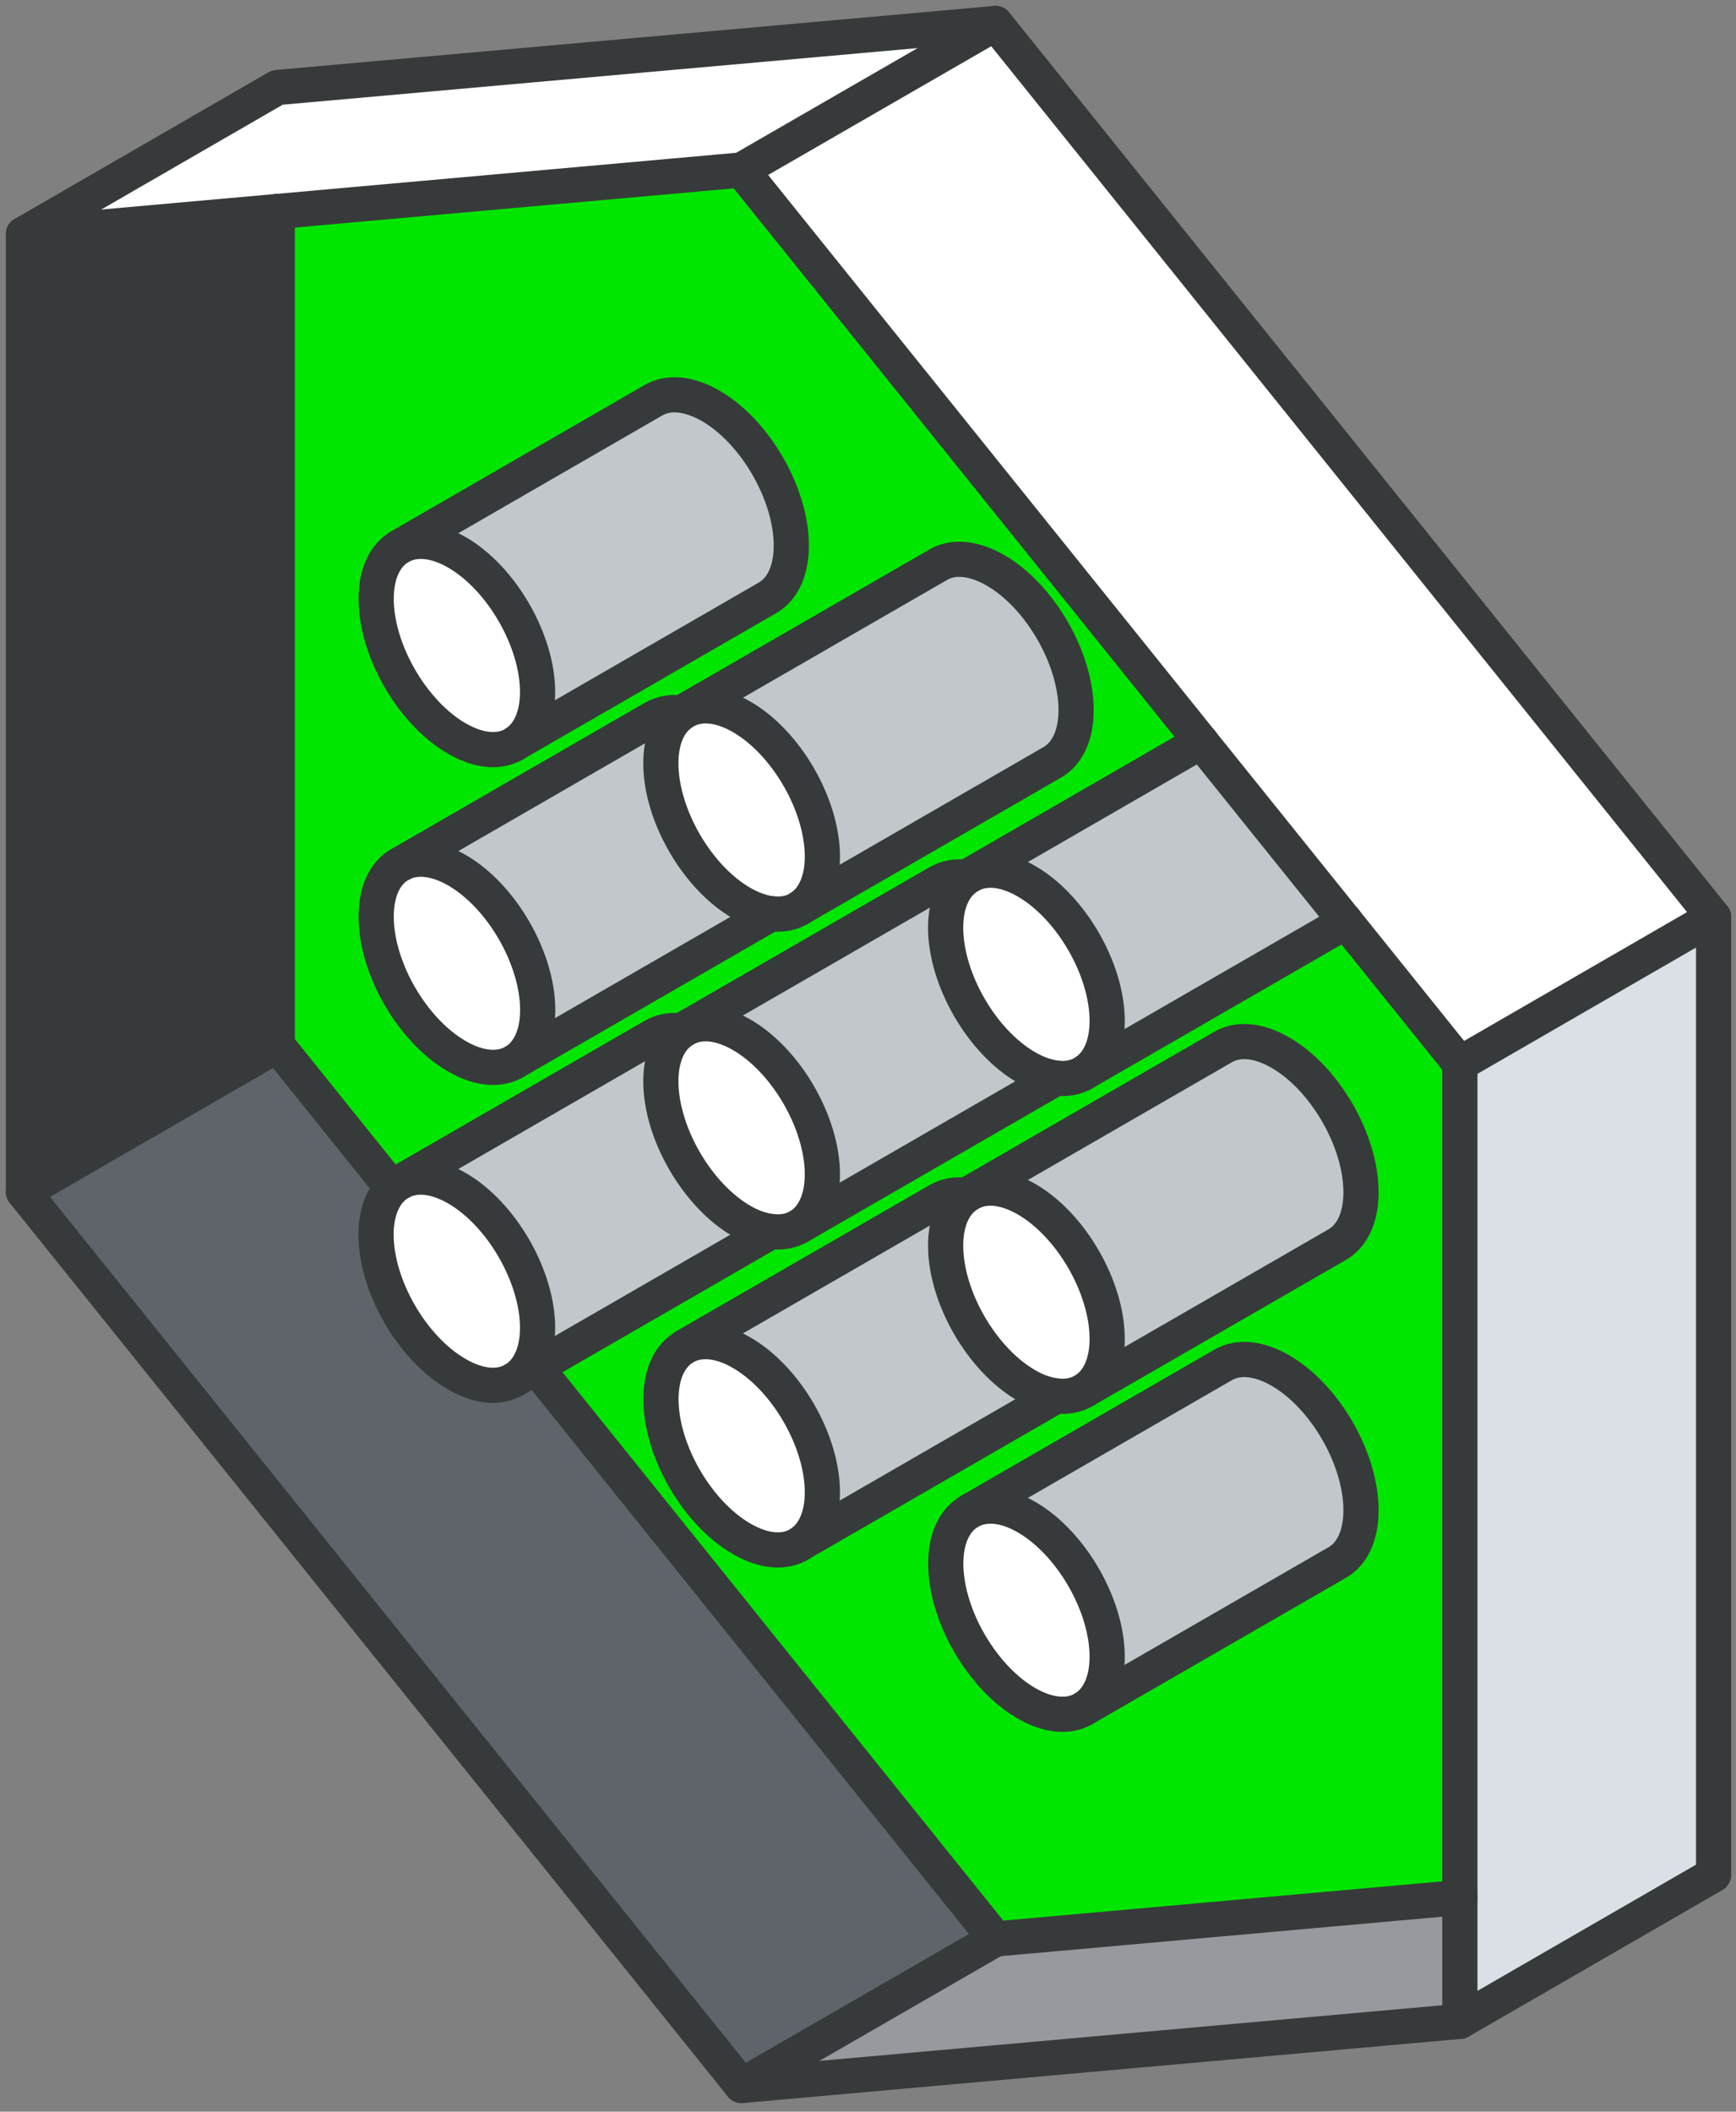 <svg xmlns="http://www.w3.org/2000/svg" xmlns:xlink="http://www.w3.org/1999/xlink" width="148px" height="180px" viewBox="0 0 148 180"><rect x="0" y="0" width="148" height="180" fill="#808080" stroke="none"/><title>Group 2 Copy</title><g id="Page-1" stroke="none" stroke-width="1" fill="none" fill-rule="evenodd"><g id="Extra-Large-Copy-2" transform="translate(-1631, -538)"><g id="Group-2-Copy" transform="translate(1633, 540)"><polygon id="Path-2" fill="#00E600" points="23 17 23 86.5 83.5 162 121 158.5 121 89 60.5 14"></polygon><g id="svg-(27)"><g id="Group" fill-rule="nonzero"><polygon id="Path" fill="#DAE0E5" points="144.09 76.17 144.09 157.81 122.46 170.3 122.46 88.67"></polygon><polygon id="Path" fill="#FFFFFF" points="100.4 61.22 61.22 12.49 82.87 0 144.09 76.17 122.46 88.67"></polygon><polygon id="Path" fill="#969A9E" points="122.46 159.74 122.46 170.3 61.22 175.77 82.87 163.28"></polygon><path d="M85.5,100.21 C89.3,102.4 92.39,107.73 92.39,112.12 C92.39,114.25 91.65,115.77 90.46,116.51 L90.36,116.57 C89.69,116.95 88.89,117.1 87.98,116.98 C87.21,116.88 86.37,116.6 85.49,116.09 C81.7,113.9 78.61,108.57 78.61,104.18 C78.61,102.14 79.28,100.66 80.38,99.91 C80.46,99.84 80.55,99.78 80.64,99.74 C81.89,99.01 83.6,99.12 85.49,100.21 L85.5,100.21 Z" id="Path" fill="#FFFFFF"></path><path d="M85.5,127.31 C89.3,129.5 92.39,134.83 92.39,139.21 C92.39,141.35 91.65,142.87 90.46,143.61 L90.36,143.67 C89.11,144.39 87.39,144.28 85.5,143.19 C81.71,140.99 78.62,135.67 78.62,131.28 C78.62,129.09 79.4,127.55 80.64,126.84 C81.89,126.11 83.6,126.22 85.49,127.31 L85.5,127.31 Z" id="Path" fill="#FFFFFF"></path><path d="M90.37,89.47 C89.7,89.85 88.9,90 87.99,89.88 C87.22,89.78 86.38,89.48 85.5,88.98 C81.71,86.79 78.62,81.46 78.62,77.07 C78.62,75.03 79.29,73.55 80.39,72.8 C80.47,72.73 80.56,72.67 80.65,72.63 C81.9,71.9 83.61,72.01 85.5,73.1 C89.3,75.3 92.39,80.62 92.39,85.01 C92.39,87.14 91.65,88.66 90.46,89.4 L90.36,89.46 L90.37,89.47 Z" id="Path" fill="#FFFFFF"></path><path d="M43.69,114.55 L82.87,163.28 L61.22,175.77 L0,99.6 L21.64,87.11 L31.43,99.29 C30.58,100.12 30.06,101.47 30.06,103.25 C30.06,107.63 33.14,112.96 36.95,115.15 C38.85,116.25 40.57,116.36 41.81,115.63 L43.69,114.55 Z" id="Path" fill="#5F646B"></path><polygon id="Path" fill="#FFFFFF" points="82.87 0 61.22 12.49 0 17.96 21.64 5.46"></polygon><path d="M112.01,76.98 L90.46,89.42 C91.65,88.68 92.39,87.16 92.39,85.03 C92.39,80.64 89.31,75.32 85.5,73.12 C83.6,72.03 81.9,71.92 80.65,72.65 L100.4,61.24 L112.67,76.49 C112.47,76.69 112.26,76.85 112.02,76.99 L112.01,76.98 Z" id="Path" fill="#C2C7CC"></path><path d="M112.01,104.08 L90.46,116.52 C91.65,115.78 92.39,114.26 92.39,112.13 C92.39,107.74 89.31,102.41 85.5,100.22 C83.6,99.13 81.9,99.02 80.65,99.75 L102.27,87.26 C103.52,86.53 105.24,86.63 107.15,87.73 C110.94,89.92 114.03,95.25 114.03,99.64 C114.03,101.83 113.25,103.37 112.02,104.09 L112.01,104.08 Z" id="Path" fill="#C2C7CC"></path><path d="M112.01,131.18 L90.46,143.62 C91.65,142.88 92.39,141.36 92.39,139.22 C92.39,134.84 89.31,129.51 85.5,127.32 C83.6,126.23 81.9,126.12 80.65,126.85 L102.27,114.36 C103.52,113.63 105.24,113.73 107.15,114.83 C110.94,117.02 114.03,122.35 114.03,126.74 C114.03,128.93 113.25,130.47 112.02,131.19 L112.01,131.18 Z" id="Path" fill="#C2C7CC"></path><path d="M68.11,125.2 C68.11,120.82 65.03,115.49 61.22,113.3 C59.32,112.2 57.6,112.09 56.36,112.82 L78.01,100.33 C78.68,99.95 79.48,99.79 80.39,99.91 C79.29,100.67 78.63,102.15 78.63,104.19 C78.63,108.58 81.71,113.91 85.51,116.1 C86.38,116.61 87.23,116.9 88,116.99 C87.92,117.06 87.83,117.11 87.74,117.17 L66.19,129.61 C67.38,128.87 68.12,127.35 68.12,125.21 L68.11,125.2 Z" id="Path" fill="#C2C7CC"></path><path d="M61.22,86.19 C65.02,88.38 68.11,93.71 68.11,98.09 C68.11,100.23 67.37,101.75 66.18,102.49 C65.49,102.92 64.65,103.08 63.7,102.96 C62.93,102.86 62.09,102.58 61.21,102.07 C57.42,99.87 54.33,94.55 54.33,90.16 C54.33,88.12 55,86.64 56.1,85.89 C56.18,85.82 56.27,85.76 56.36,85.72 C57.61,84.99 59.32,85.1 61.21,86.19 L61.22,86.19 Z" id="Path" fill="#FFFFFF"></path><path d="M61.22,113.29 C65.02,115.48 68.11,120.81 68.11,125.19 C68.11,127.33 67.37,128.86 66.18,129.59 C64.93,130.37 63.16,130.28 61.22,129.15 C57.43,126.96 54.34,121.63 54.34,117.25 C54.34,115.06 55.11,113.52 56.35,112.8 C57.59,112.07 59.32,112.18 61.21,113.28 L61.22,113.29 Z" id="Path" fill="#FFFFFF"></path><path d="M66.18,75.4 C65.49,75.83 64.65,75.99 63.7,75.87 C62.93,75.77 62.09,75.47 61.21,74.97 C57.42,72.78 54.33,67.45 54.33,63.06 C54.33,61.02 55,59.54 56.1,58.79 C56.18,58.72 56.27,58.66 56.36,58.62 C57.61,57.89 59.32,58 61.21,59.09 C65.01,61.28 68.1,66.61 68.1,71 C68.1,73.13 67.36,74.65 66.17,75.39 L66.18,75.4 Z" id="Path" fill="#FFFFFF"></path><path d="M68.11,71.01 C68.11,66.62 65.03,61.29 61.22,59.1 C59.32,58.01 57.62,57.9 56.37,58.63 L78.01,46.13 C79.26,45.41 80.97,45.52 82.87,46.61 C86.66,48.8 89.75,54.13 89.75,58.52 C89.75,60.71 88.97,62.25 87.74,62.97 L66.19,75.41 C67.38,74.67 68.12,73.15 68.12,71.02 L68.11,71.01 Z" id="Path" fill="#C2C7CC"></path><path d="M68.11,98.1 C68.11,93.72 65.03,88.39 61.22,86.2 C59.32,85.11 57.62,85 56.37,85.73 L78.01,73.23 C78.68,72.85 79.48,72.69 80.39,72.81 C79.29,73.57 78.63,75.05 78.63,77.09 C78.63,81.48 81.71,86.81 85.51,89 C86.38,89.5 87.23,89.8 88,89.9 C87.92,89.96 87.83,90.02 87.74,90.07 L66.19,102.51 C67.38,101.77 68.12,100.25 68.12,98.11 L68.11,98.1 Z" id="Path" fill="#C2C7CC"></path><path d="M61.22,74.97 C62.09,75.47 62.94,75.77 63.71,75.87 C63.63,75.93 63.54,75.99 63.45,76.04 L41.9,88.48 C43.09,87.74 43.83,86.22 43.83,84.08 C43.83,79.7 40.75,74.37 36.95,72.18 C35.08,71.1 33.38,70.98 32.15,71.66 L53.73,59.21 C54.41,58.83 55.2,58.67 56.11,58.79 C55.01,59.55 54.35,61.03 54.35,63.07 C54.35,67.46 57.43,72.79 61.23,74.98 L61.22,74.97 Z" id="Path" fill="#C2C7CC"></path><path d="M36.95,99.27 C35.08,98.19 33.38,98.07 32.15,98.75 L53.73,86.3 C54.41,85.91 55.2,85.76 56.11,85.88 C55.01,86.64 54.35,88.12 54.35,90.16 C54.35,94.55 57.43,99.87 61.23,102.07 C62.1,102.58 62.95,102.87 63.72,102.96 C63.64,103.02 63.55,103.08 63.46,103.13 L43.7,114.54 L43.27,114 C43.64,113.24 43.84,112.29 43.84,111.17 C43.84,106.79 40.76,101.46 36.96,99.27 L36.95,99.27 Z" id="Path" fill="#C2C7CC"></path><path d="M43.26,114.01 L43.69,114.55 L41.91,115.57 C42.47,115.22 42.93,114.7 43.26,114.01 Z" id="Path" fill="#FFFFFF"></path><path d="M43.83,111.18 C43.83,112.3 43.63,113.25 43.26,114.01 C42.93,114.69 42.47,115.22 41.91,115.57 L41.81,115.63 C40.57,116.36 38.84,116.25 36.95,115.15 C33.15,112.96 30.06,107.63 30.06,103.25 C30.06,101.47 30.58,100.13 31.43,99.29 C31.63,99.09 31.85,98.93 32.09,98.8 L32.15,98.76 C33.39,98.08 35.09,98.2 36.95,99.28 C40.74,101.47 43.83,106.8 43.83,111.18 L43.83,111.18 Z" id="Path" fill="#FFFFFF"></path><path d="M36.95,45.07 C40.74,47.26 43.83,52.59 43.83,56.98 C43.83,59.11 43.09,60.64 41.9,61.37 C40.65,62.15 38.89,62.06 36.95,60.94 C33.15,58.74 30.06,53.42 30.06,49.03 C30.06,46.84 30.84,45.3 32.08,44.58 C33.33,43.86 35.05,43.97 36.94,45.06 L36.95,45.07 Z" id="Path" fill="#FFFFFF"></path><path d="M36.95,72.17 C40.74,74.36 43.83,79.69 43.83,84.07 C43.83,86.21 43.09,87.74 41.9,88.47 C40.65,89.25 38.89,89.16 36.95,88.03 C33.15,85.84 30.06,80.51 30.06,76.13 C30.06,73.93 30.84,72.39 32.08,71.68 L32.14,71.64 C33.38,70.96 35.08,71.08 36.94,72.16 L36.95,72.17 Z" id="Path" fill="#FFFFFF"></path><path d="M36.95,45.07 C35.05,43.98 33.34,43.87 32.09,44.59 L53.73,32.1 C54.98,31.38 56.69,31.49 58.59,32.58 C62.38,34.77 65.47,40.1 65.47,44.49 C65.47,46.68 64.69,48.22 63.46,48.94 L41.91,61.38 C43.1,60.64 43.84,59.12 43.84,56.99 C43.84,52.6 40.76,47.27 36.96,45.08 L36.95,45.07 Z" id="Path" fill="#C2C7CC"></path><polygon id="Path" fill="#373A3A" points="21.64 16.02 21.64 87.1 0 99.6 0 17.96"></polygon></g><g id="Group" stroke="#373A3A" stroke-linecap="round" stroke-linejoin="round" stroke-width="3"><polygon id="Path" points="61.22 175.77 0 99.6 0 17.96 61.22 12.49 122.46 88.67 122.46 170.3"></polygon><polyline id="Path" points="0 17.96 21.64 5.46 82.87 0 144.09 76.17 144.09 157.81 122.46 170.3"></polyline><line x1="61.22" y1="12.49" x2="82.87" y2="0" id="Path"></line><line x1="122.46" y1="88.67" x2="144.09" y2="76.17" id="Path"></line><polyline id="Path" points="21.64 16.02 21.64 87.1 31.43 99.28"></polyline><polyline id="Path" points="43.26 114.01 82.87 163.28 122.46 159.74"></polyline><line x1="0" y1="99.6" x2="21.64" y2="87.1" id="Path"></line><line x1="82.87" y1="163.28" x2="61.22" y2="175.77" id="Path"></line><path d="M41.9,61.38 C43.09,60.64 43.83,59.12 43.83,56.99 C43.83,52.6 40.75,47.27 36.95,45.08 C35.05,43.99 33.34,43.88 32.09,44.6 C30.84,45.32 30.07,46.86 30.07,49.05 C30.07,53.44 33.15,58.76 36.96,60.96 C38.9,62.08 40.66,62.16 41.91,61.39 L41.9,61.38 Z" id="Path"></path><path d="M41.81,61.44 L63.45,48.95 C64.69,48.23 65.46,46.69 65.46,44.5 C65.46,40.11 62.38,34.78 58.58,32.59 C56.67,31.5 54.97,31.39 53.72,32.11 L32.08,44.6" id="Path"></path><path d="M66.18,75.4 C67.37,74.66 68.11,73.14 68.11,71.01 C68.11,66.62 65.03,61.29 61.22,59.1 C59.32,58.01 57.62,57.9 56.37,58.63 C56.28,58.67 56.19,58.73 56.11,58.8 C55.01,59.56 54.34,61.03 54.34,63.07 C54.34,67.46 57.42,72.79 61.22,74.98 C62.09,75.48 62.94,75.78 63.71,75.88 C64.65,76 65.5,75.84 66.19,75.41 L66.18,75.4 Z" id="Path"></path><path d="M66.09,75.46 L87.73,62.97 C88.97,62.25 89.74,60.71 89.74,58.52 C89.74,54.13 86.66,48.8 82.86,46.61 C80.95,45.52 79.25,45.41 78,46.13 L56.35,58.62" id="Path"></path><path d="M90.46,89.41 C91.65,88.67 92.39,87.15 92.39,85.02 C92.39,80.63 89.31,75.31 85.5,73.11 C83.6,72.02 81.9,71.91 80.65,72.64 C80.56,72.68 80.47,72.74 80.39,72.81 C79.29,73.57 78.62,75.04 78.62,77.08 C78.62,81.47 81.7,86.8 85.5,88.99 C86.37,89.49 87.22,89.79 87.99,89.89 C88.89,90.01 89.7,89.86 90.37,89.48" id="Path"></path><path d="M90.37,89.47 L112.02,76.98 C112.26,76.84 112.47,76.68 112.67,76.48" id="Path"></path><line x1="100.4" y1="61.22" x2="80.64" y2="72.63" id="Path"></line><path d="M32.09,71.69 C30.84,72.4 30.07,73.94 30.07,76.14 C30.07,80.52 33.15,85.85 36.96,88.04 C38.9,89.17 40.66,89.25 41.91,88.48 C43.1,87.74 43.84,86.22 43.84,84.08 C43.84,79.7 40.76,74.37 36.96,72.18 C35.09,71.1 33.39,70.98 32.16,71.66 L32.1,71.7 L32.09,71.69 Z" id="Path"></path><path d="M41.81,88.54 L63.45,76.05 C63.54,75.99 63.63,75.93 63.71,75.88" id="Path"></path><path d="M56.11,58.78 C55.21,58.66 54.41,58.82 53.73,59.2 L32.09,71.69" id="Path"></path><path d="M66.18,102.5 C67.37,101.76 68.11,100.24 68.11,98.1 C68.11,93.72 65.03,88.39 61.22,86.2 C59.32,85.11 57.62,85 56.37,85.73 C56.28,85.77 56.19,85.83 56.11,85.9 C55.01,86.66 54.34,88.13 54.34,90.17 C54.34,94.56 57.42,99.88 61.22,102.08 C62.09,102.59 62.94,102.87 63.71,102.97 C64.65,103.09 65.5,102.93 66.19,102.5 L66.18,102.5 Z" id="Path"></path><path d="M66.09,102.56 L87.73,90.07 C87.82,90.01 87.91,89.95 87.99,89.9" id="Path"></path><path d="M80.39,72.79 C79.49,72.67 78.68,72.83 78.01,73.21 L56.36,85.7" id="Path"></path><path d="M90.46,116.51 C91.65,115.77 92.39,114.25 92.39,112.12 C92.39,107.73 89.31,102.4 85.5,100.21 C83.6,99.12 81.9,99.01 80.65,99.74 C80.56,99.78 80.47,99.84 80.39,99.91 C79.29,100.67 78.62,102.14 78.62,104.18 C78.62,108.57 81.7,113.9 85.5,116.09 C86.37,116.6 87.22,116.88 87.99,116.98 C88.89,117.1 89.7,116.95 90.37,116.57" id="Path"></path><path d="M90.37,116.57 L112.02,104.08 C113.26,103.36 114.03,101.82 114.03,99.63 C114.03,95.24 110.95,89.91 107.15,87.72 C105.23,86.62 103.52,86.52 102.27,87.25 L80.64,99.73" id="Path"></path><path d="M41.91,115.57 C42.47,115.22 42.93,114.69 43.26,114.01 C43.63,113.25 43.83,112.3 43.83,111.18 C43.83,106.8 40.75,101.47 36.95,99.28 C35.08,98.2 33.38,98.08 32.15,98.76" id="Path"></path><path d="M32.09,98.79 C31.85,98.92 31.63,99.09 31.43,99.28 C30.58,100.12 30.06,101.46 30.06,103.24 C30.06,107.62 33.14,112.95 36.95,115.14 C38.85,116.24 40.57,116.35 41.81,115.62" id="Path"></path><path d="M41.81,115.63 L63.45,103.14 C63.54,103.09 63.63,103.03 63.71,102.97" id="Path"></path><path d="M56.11,85.88 C55.21,85.76 54.41,85.91 53.73,86.3 L32.09,98.79" id="Path"></path><path d="M66.18,129.6 C67.37,128.86 68.11,127.34 68.11,125.2 C68.11,120.82 65.03,115.49 61.22,113.3 C59.32,112.2 57.6,112.1 56.36,112.82 C55.12,113.54 54.35,115.08 54.35,117.27 C54.35,121.65 57.43,126.98 61.23,129.17 C63.17,130.3 64.94,130.38 66.19,129.61 L66.18,129.6 Z" id="Path"></path><path d="M66.09,129.66 L87.73,117.17 C87.82,117.11 87.91,117.06 87.99,116.99" id="Path"></path><path d="M80.39,99.89 C79.49,99.77 78.68,99.93 78.01,100.31 L56.36,112.8" id="Path"></path><path d="M90.46,143.61 C91.65,142.87 92.39,141.35 92.39,139.21 C92.39,134.83 89.31,129.5 85.5,127.31 C83.6,126.22 81.9,126.12 80.65,126.84 C79.41,127.55 78.63,129.09 78.63,131.28 C78.63,135.67 81.71,140.99 85.51,143.19 C87.41,144.28 89.12,144.39 90.37,143.67" id="Path"></path><path d="M90.37,143.67 L112.02,131.18 C113.26,130.46 114.03,128.92 114.03,126.73 C114.03,122.34 110.95,117.01 107.15,114.82 C105.23,113.72 103.52,113.62 102.27,114.35 L80.64,126.83" id="Path"></path></g></g></g></g></g></svg>